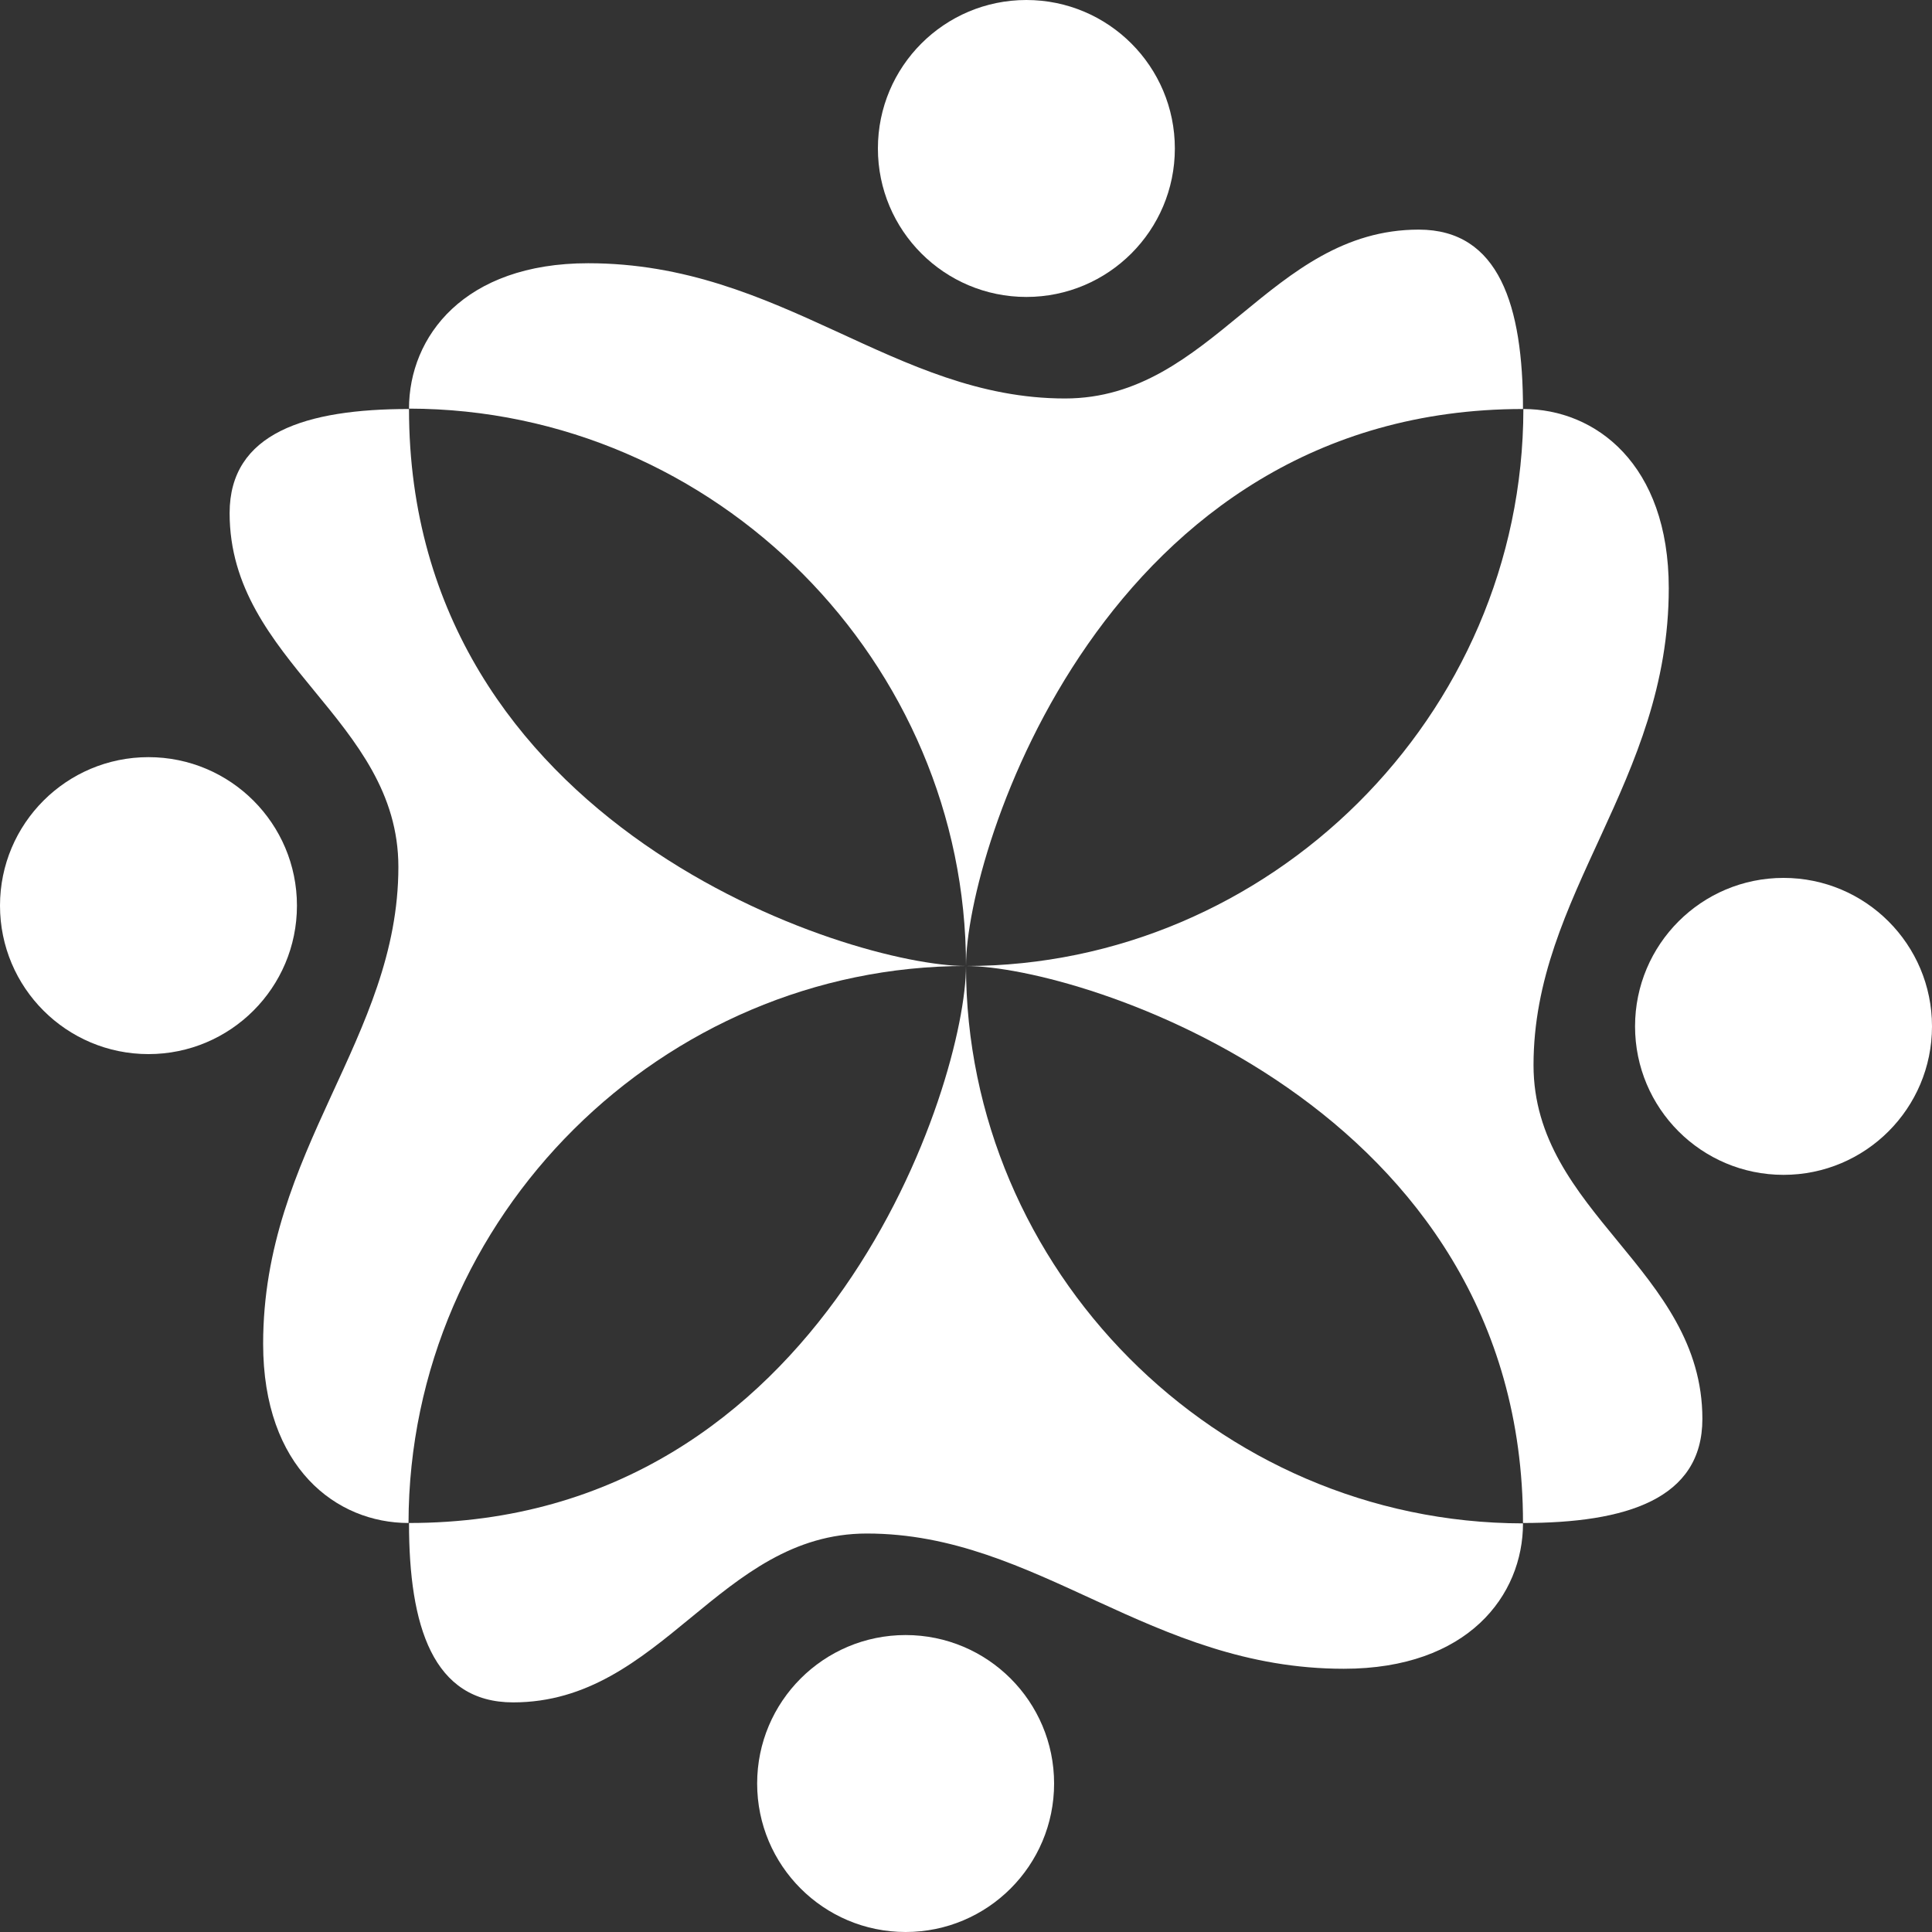 <svg xmlns="http://www.w3.org/2000/svg" viewBox="0 0 200 200"><rect x="0" y="0" width="200" height="200" fill="#333333" stroke="none"/><title>Artboard 4 copy</title><g id="Embrace_Autism_logo" data-name="Embrace Autism logo"><path d="M110.25,41.25c-17.7,0-29.3-14-49.36-14-12.86,0-18.55,7.6-18.55,15.05C74.19,42.34,100,68.67,100,100c0-11.92,14.4-57.66,57.66-57.66,0-10.67-2.46-18.57-10.79-18.57C131.45,23.77,125.55,41.25,110.25,41.25Z" style="fill:#fff"/><path d="M89.74,158.75c17.71,0,29.3,14,49.37,14,12.85,0,18.55-7.6,18.55-15.05C125.81,157.66,100,131.33,100,100c0,11.92-14.4,57.66-57.66,57.66,0,10.67,2.46,18.57,10.78,18.57C68.55,176.23,74.45,158.75,89.74,158.75Z" style="fill:#fff"/><circle cx="106.25" cy="15.37" r="15.37" style="fill:#fff"/><circle cx="93.75" cy="184.63" r="15.37" style="fill:#fff"/><path d="M158.75,110.26c0-17.71,14-29.3,14-49.37,0-12.86-7.6-18.55-15.05-18.55C157.66,74.19,131.33,100,100,100c11.92,0,57.66,14.4,57.66,57.66,10.67,0,18.57-2.46,18.57-10.78C176.23,131.45,158.75,125.55,158.75,110.26Z" style="fill:#fff"/><path d="M41.24,89.74c0,17.71-14,29.3-14,49.37,0,12.86,7.6,18.55,15.05,18.55C42.34,125.81,68.67,100,100,100c-11.92,0-57.66-14.4-57.66-57.66-10.67,0-18.57,2.46-18.57,10.78C23.77,68.55,41.24,74.45,41.24,89.74Z" style="fill:#fff"/><circle cx="184.63" cy="106.25" r="15.37" style="fill:#fff"/><circle cx="15.37" cy="93.75" r="15.37" style="fill:#fff"/></g></svg>